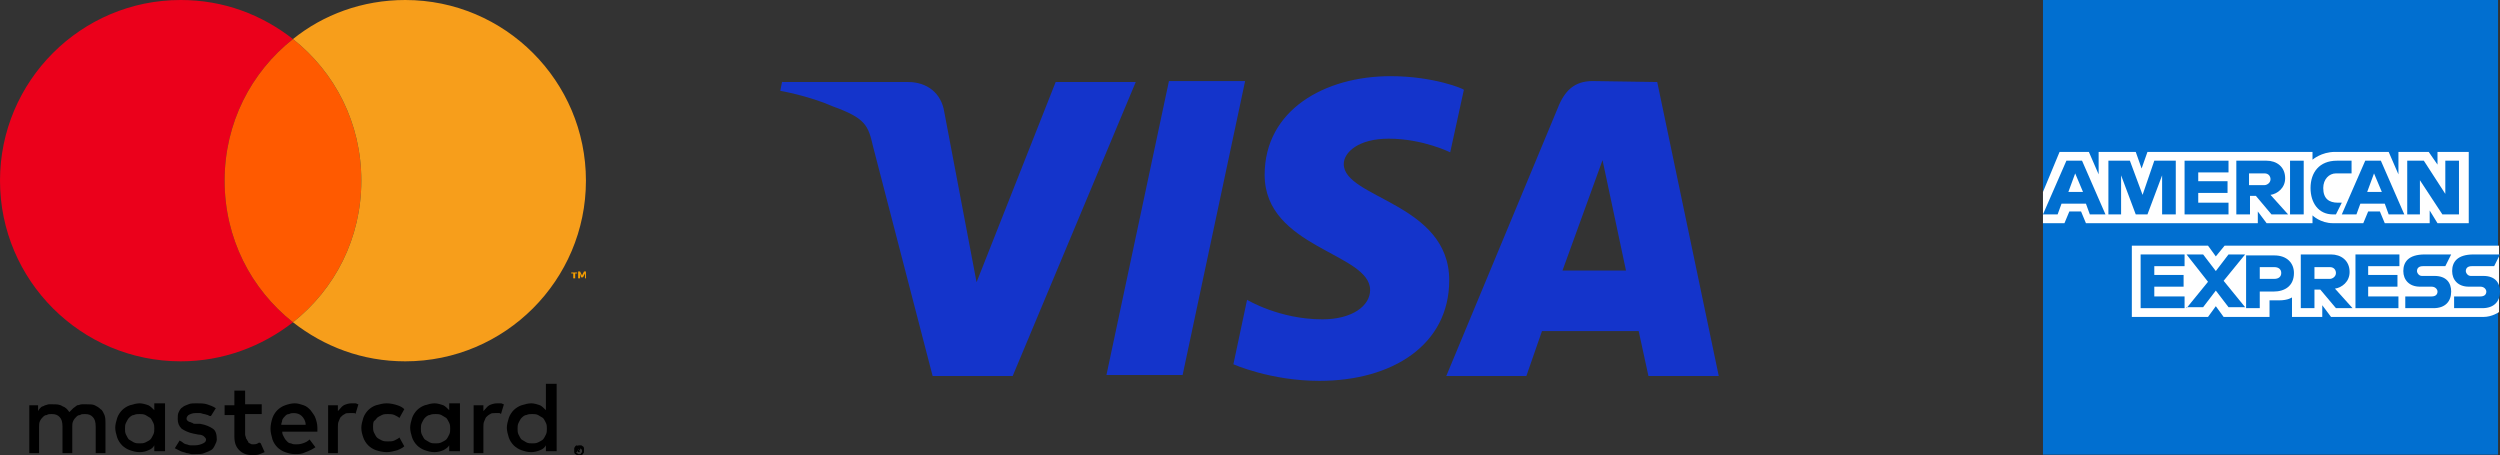 <?xml version="1.0" encoding="utf-8"?>
<!-- Generator: Adobe Illustrator 27.2.0, SVG Export Plug-In . SVG Version: 6.00 Build 0)  -->
<svg version="1.1" id="Capa_1" xmlns="http://www.w3.org/2000/svg" xmlns:xlink="http://www.w3.org/1999/xlink" x="0px" y="0px"
	 viewBox="0 0 256 46.6" style="enable-background:new 0 0 256 46.6;" xml:space="preserve">
<rect x="0" y="0" width="256" height="46.6" fill="#333333" stroke="none"/>
<style type="text/css">
	.st0{fill:#EB001B;}
	.st1{fill:#FF5A00;}
	.st2{fill:#F59E00;}
	.st3{fill:#F79E1B;}
	.st4{fill:#1434CB;}
	.st5{fill:#016FD0;}
	.st6{fill:#FFFFFF;}
</style>
<g>
	<g>
		<path d="M10.3,41.9c-0.2-0.2-0.4-0.3-0.6-0.4c-0.2-0.1-0.5-0.1-0.8-0.1c-0.1,0-0.3,0-0.5,0c-0.2,0-0.3,0.1-0.5,0.1
			c-0.1,0.1-0.3,0.2-0.4,0.3c-0.1,0.1-0.3,0.3-0.4,0.4c-0.2-0.3-0.4-0.5-0.7-0.6c-0.3-0.2-0.6-0.2-1-0.2c-0.1,0-0.3,0-0.4,0
			c-0.1,0-0.3,0.1-0.4,0.1c-0.1,0.1-0.3,0.1-0.4,0.2c-0.1,0.1-0.2,0.2-0.3,0.4v-0.6H3v4.9h1v-2.7c0-0.2,0-0.4,0.1-0.6
			c0.1-0.2,0.2-0.3,0.3-0.4c0.1-0.1,0.2-0.2,0.4-0.2c0.1-0.1,0.3-0.1,0.5-0.1c0.4,0,0.6,0.1,0.8,0.3c0.2,0.2,0.3,0.5,0.3,1v2.7h1
			v-2.7c0-0.2,0-0.4,0.1-0.6c0.1-0.2,0.2-0.3,0.3-0.4c0.1-0.1,0.2-0.2,0.4-0.2c0.1-0.1,0.3-0.1,0.5-0.1c0.4,0,0.6,0.1,0.8,0.3
			c0.2,0.2,0.3,0.5,0.3,1v2.7h1v-3.1c0-0.3,0-0.5-0.1-0.8C10.6,42.3,10.5,42,10.3,41.9"/>
		<path d="M15.8,42c-0.2-0.2-0.4-0.4-0.6-0.5c-0.3-0.1-0.6-0.2-0.9-0.2c-0.3,0-0.7,0.1-1,0.2c-0.3,0.1-0.6,0.3-0.8,0.5
			c-0.2,0.2-0.4,0.5-0.5,0.8c-0.1,0.3-0.2,0.7-0.2,1s0.1,0.7,0.2,1c0.1,0.3,0.3,0.6,0.5,0.8c0.2,0.2,0.5,0.4,0.8,0.5
			c0.3,0.1,0.6,0.2,1,0.2c0.4,0,0.7-0.1,0.9-0.2c0.3-0.1,0.5-0.3,0.6-0.5v0.6h1.1v-4.9h-1.1V42z M15.7,44.5
			c-0.1,0.2-0.2,0.4-0.3,0.5c-0.1,0.1-0.3,0.2-0.5,0.3c-0.2,0.1-0.4,0.1-0.6,0.1c-0.2,0-0.4,0-0.6-0.1c-0.2-0.1-0.3-0.2-0.5-0.3
			c-0.1-0.1-0.2-0.3-0.3-0.5c-0.1-0.2-0.1-0.4-0.1-0.6c0-0.2,0-0.4,0.1-0.6c0.1-0.2,0.2-0.4,0.3-0.5c0.1-0.1,0.3-0.3,0.5-0.3
			c0.2-0.1,0.4-0.1,0.6-0.1c0.2,0,0.4,0,0.6,0.1c0.2,0.1,0.3,0.2,0.5,0.3c0.1,0.1,0.2,0.3,0.3,0.5c0.1,0.2,0.1,0.4,0.1,0.6
			C15.8,44.1,15.8,44.3,15.7,44.5"/>
		<path d="M21.8,43.9c-0.3-0.2-0.7-0.4-1.3-0.5L20,43.4c-0.1,0-0.2,0-0.3-0.1c-0.1,0-0.2-0.1-0.3-0.1c-0.1,0-0.1-0.1-0.2-0.1
			c0-0.1-0.1-0.1-0.1-0.2c0-0.2,0.1-0.3,0.2-0.4c0.2-0.1,0.4-0.2,0.7-0.2c0.2,0,0.3,0,0.5,0c0.1,0,0.3,0.1,0.4,0.1
			c0.1,0,0.3,0.1,0.4,0.1c0.1,0.1,0.2,0.1,0.3,0.1l0.5-0.8c-0.3-0.2-0.6-0.3-0.9-0.4c-0.3-0.1-0.7-0.1-1.1-0.1c-0.3,0-0.6,0-0.8,0.1
			c-0.3,0.1-0.5,0.2-0.6,0.3c-0.2,0.1-0.3,0.3-0.4,0.5c-0.1,0.2-0.1,0.4-0.1,0.7c0,0.4,0.1,0.7,0.4,1c0.3,0.2,0.7,0.4,1.2,0.5
			l0.5,0.1c0.3,0,0.5,0.1,0.6,0.2c0.1,0.1,0.2,0.2,0.2,0.3c0,0.2-0.1,0.3-0.3,0.4c-0.2,0.1-0.5,0.2-0.8,0.2c-0.2,0-0.4,0-0.5,0
			c-0.2,0-0.3-0.1-0.4-0.1c-0.1,0-0.3-0.1-0.4-0.2c-0.1-0.1-0.2-0.1-0.3-0.2l-0.5,0.8c0.2,0.1,0.4,0.2,0.6,0.3
			c0.2,0.1,0.4,0.1,0.6,0.2c0.2,0,0.4,0.1,0.5,0.1c0.2,0,0.3,0,0.4,0c0.4,0,0.7,0,0.9-0.1c0.3-0.1,0.5-0.2,0.7-0.3
			c0.2-0.1,0.3-0.3,0.4-0.5c0.1-0.2,0.2-0.4,0.2-0.6C22.2,44.5,22.1,44.1,21.8,43.9"/>
		<path d="M31.8,42c-0.2-0.2-0.4-0.4-0.7-0.5c-0.3-0.1-0.6-0.2-0.9-0.2c-0.4,0-0.7,0.1-1,0.2c-0.3,0.1-0.6,0.3-0.8,0.5
			c-0.2,0.2-0.4,0.5-0.5,0.8c-0.1,0.3-0.2,0.7-0.2,1.1c0,0.4,0.1,0.7,0.2,1.1c0.1,0.3,0.3,0.6,0.5,0.8c0.2,0.2,0.5,0.4,0.8,0.5
			c0.3,0.1,0.6,0.2,1,0.2c0.4,0,0.7,0,1.1-0.2c0.3-0.1,0.7-0.3,1-0.5L31.7,45c-0.2,0.2-0.4,0.3-0.7,0.4c-0.3,0.1-0.5,0.1-0.7,0.1
			c-0.2,0-0.3,0-0.5-0.1c-0.2,0-0.3-0.1-0.4-0.2c-0.1-0.1-0.2-0.2-0.3-0.4s-0.2-0.3-0.2-0.6h3.6c0-0.1,0-0.1,0-0.2
			c0-0.1,0-0.1,0-0.2c0-0.4-0.1-0.7-0.2-1C32.2,42.5,32,42.3,31.8,42 M28.8,43.5c0-0.2,0.1-0.3,0.1-0.5c0.1-0.2,0.2-0.3,0.3-0.4
			c0.1-0.1,0.2-0.2,0.4-0.2c0.2-0.1,0.3-0.1,0.5-0.1c0.3,0,0.6,0.1,0.8,0.3c0.2,0.2,0.4,0.5,0.4,0.9H28.8z"/>
		<path d="M46,42c-0.2-0.2-0.4-0.4-0.6-0.5c-0.3-0.1-0.6-0.2-0.9-0.2c-0.3,0-0.7,0.1-1,0.2c-0.3,0.1-0.6,0.3-0.8,0.5
			c-0.2,0.2-0.4,0.5-0.5,0.8c-0.1,0.3-0.2,0.7-0.2,1s0.1,0.7,0.2,1c0.1,0.3,0.3,0.6,0.5,0.8c0.2,0.2,0.5,0.4,0.8,0.5
			c0.3,0.1,0.6,0.2,1,0.2c0.3,0,0.7-0.1,0.9-0.2c0.2-0.1,0.5-0.3,0.6-0.5v0.6h1.1v-4.9H46V42z M46,44.5c-0.1,0.2-0.2,0.4-0.3,0.5
			c-0.1,0.1-0.3,0.2-0.5,0.3c-0.2,0.1-0.4,0.1-0.6,0.1c-0.2,0-0.4,0-0.6-0.1c-0.2-0.1-0.3-0.2-0.5-0.3c-0.1-0.1-0.2-0.3-0.3-0.5
			c-0.1-0.2-0.1-0.4-0.1-0.6c0-0.2,0-0.4,0.1-0.6c0.1-0.2,0.2-0.4,0.3-0.5c0.1-0.1,0.3-0.3,0.5-0.3c0.2-0.1,0.4-0.1,0.6-0.1
			c0.2,0,0.4,0,0.6,0.1c0.2,0.1,0.3,0.2,0.5,0.3c0.1,0.1,0.2,0.3,0.3,0.5c0.1,0.2,0.1,0.4,0.1,0.6C46.1,44.1,46.1,44.3,46,44.5"/>
		<path d="M26.4,45.4c-0.2,0.1-0.3,0.1-0.5,0.1c-0.1,0-0.2,0-0.3-0.1c-0.1,0-0.2-0.1-0.2-0.2c-0.1-0.1-0.1-0.2-0.2-0.3
			c0-0.1-0.1-0.3-0.1-0.4v-2.1h1.7v-1h-1.7V40H24v1.5h-1v1h1v2.2c0,0.7,0.2,1.1,0.5,1.4c0.3,0.3,0.7,0.5,1.3,0.5
			c0.3,0,0.6,0,0.8-0.1c0.2-0.1,0.3-0.1,0.5-0.2l-0.4-0.9C26.6,45.3,26.5,45.3,26.4,45.4"/>
		<path d="M36,41.3c-0.3,0-0.6,0.1-0.8,0.2c-0.2,0.1-0.4,0.4-0.6,0.6v-0.6h-1v4.9h1v-2.7c0-0.2,0-0.4,0.1-0.6
			c0.1-0.2,0.1-0.3,0.2-0.4c0.1-0.1,0.2-0.2,0.4-0.3c0.1-0.1,0.3-0.1,0.5-0.1c0.1,0,0.3,0,0.4,0c0.1,0,0.2,0,0.2,0.1l0.3-1
			c-0.1,0-0.2-0.1-0.3-0.1C36.3,41.3,36.2,41.3,36,41.3"/>
		<path d="M50.9,41.3c-0.3,0-0.6,0.1-0.8,0.2c-0.2,0.1-0.4,0.4-0.6,0.6v-0.6h-1v4.9h1v-2.7c0-0.2,0-0.4,0.1-0.6
			c0.1-0.2,0.1-0.3,0.2-0.4c0.1-0.1,0.2-0.2,0.4-0.3c0.1-0.1,0.3-0.1,0.5-0.1c0.1,0,0.3,0,0.4,0c0.1,0,0.1,0,0.2,0.1l0.3-1
			c-0.1,0-0.2-0.1-0.3-0.1C51.2,41.3,51.1,41.3,50.9,41.3"/>
		<path d="M55.9,39.5V42c-0.2-0.2-0.4-0.4-0.6-0.5c-0.3-0.1-0.6-0.2-0.9-0.2c-0.3,0-0.7,0.1-1,0.2c-0.3,0.1-0.6,0.3-0.8,0.5
			c-0.2,0.2-0.4,0.5-0.5,0.8c-0.1,0.3-0.2,0.7-0.2,1s0.1,0.7,0.2,1c0.1,0.3,0.3,0.6,0.5,0.8c0.2,0.2,0.5,0.4,0.8,0.5
			c0.3,0.1,0.6,0.2,1,0.2c0.3,0,0.7-0.1,0.9-0.2c0.3-0.1,0.5-0.3,0.6-0.5v0.6H57v-6.9H55.9z M55.9,44.5c-0.1,0.2-0.2,0.4-0.3,0.5
			c-0.1,0.1-0.3,0.2-0.5,0.3c-0.2,0.1-0.4,0.1-0.6,0.1c-0.2,0-0.4,0-0.6-0.1c-0.2-0.1-0.3-0.2-0.5-0.3c-0.1-0.1-0.2-0.3-0.3-0.5
			c-0.1-0.2-0.1-0.4-0.1-0.6c0-0.2,0-0.4,0.1-0.6c0.1-0.2,0.2-0.4,0.3-0.5c0.1-0.1,0.3-0.3,0.5-0.3c0.2-0.1,0.4-0.1,0.6-0.1
			c0.2,0,0.4,0,0.6,0.1c0.2,0.1,0.3,0.2,0.5,0.3c0.1,0.1,0.2,0.3,0.3,0.5c0.1,0.2,0.1,0.4,0.1,0.6C56,44.1,56,44.3,55.9,44.5"/>
		<path d="M38.6,42.8c0.1-0.1,0.3-0.2,0.5-0.3c0.2-0.1,0.4-0.1,0.6-0.1c0.2,0,0.5,0,0.7,0.1c0.2,0.1,0.4,0.2,0.5,0.3l0.5-0.9
			c-0.2-0.2-0.4-0.3-0.7-0.4c-0.3-0.1-0.7-0.2-1.1-0.2c-0.4,0-0.7,0.1-1.1,0.2c-0.3,0.1-0.6,0.3-0.8,0.5c-0.2,0.2-0.4,0.5-0.5,0.8
			c-0.1,0.3-0.2,0.7-0.2,1c0,0.4,0.1,0.7,0.2,1c0.1,0.3,0.3,0.6,0.5,0.8c0.2,0.2,0.5,0.4,0.8,0.5c0.3,0.1,0.7,0.2,1.1,0.2
			c0.4,0,0.7-0.1,1.1-0.2c0.2-0.1,0.5-0.2,0.7-0.4l-0.5-0.9c-0.1,0.1-0.3,0.2-0.5,0.3c-0.2,0.1-0.4,0.1-0.7,0.1
			c-0.2,0-0.4,0-0.6-0.1c-0.2-0.1-0.4-0.2-0.5-0.3c-0.1-0.1-0.2-0.3-0.3-0.5c-0.1-0.2-0.1-0.4-0.1-0.6c0-0.2,0-0.4,0.1-0.6
			C38.4,43.1,38.5,42.9,38.6,42.8"/>
		<path d="M59.3,45.6c0.1,0,0.1,0,0.2,0c0.1,0,0.1,0.1,0.2,0.1c0,0,0.1,0.1,0.1,0.2c0,0.1,0,0.1,0,0.2c0,0.1,0,0.1,0,0.2
			c0,0.1-0.1,0.1-0.1,0.2c0,0-0.1,0.1-0.2,0.1c-0.1,0-0.1,0-0.2,0c-0.1,0-0.1,0-0.2,0c-0.1,0-0.1-0.1-0.2-0.1c0,0-0.1-0.1-0.1-0.2
			c0-0.1,0-0.1,0-0.2c0-0.1,0-0.1,0-0.2c0-0.1,0.1-0.1,0.1-0.2c0,0,0.1-0.1,0.2-0.1C59.1,45.7,59.2,45.6,59.3,45.6 M59.3,46.5
			c0,0,0.1,0,0.1,0c0,0,0.1,0,0.1-0.1c0,0,0.1-0.1,0.1-0.1c0,0,0-0.1,0-0.1c0,0,0-0.1,0-0.1c0,0,0-0.1-0.1-0.1c0,0-0.1-0.1-0.1-0.1
			c0,0-0.1,0-0.1,0c-0.1,0-0.1,0-0.1,0c0,0-0.1,0-0.1,0.1c0,0-0.1,0.1-0.1,0.1c0,0,0,0.1,0,0.1c0,0,0,0.1,0,0.1c0,0,0,0.1,0.1,0.1
			c0,0,0.1,0.1,0.1,0.1C59.2,46.5,59.2,46.5,59.3,46.5 M59.3,45.9c0.1,0,0.1,0,0.1,0c0,0,0,0.1,0,0.1c0,0,0,0.1,0,0.1
			c0,0-0.1,0-0.1,0l0.1,0.2h-0.2l-0.1-0.2h0v0.2h-0.1v-0.4H59.3z M59.2,46L59.2,46L59.2,46c0.1,0.1,0.1,0.1,0.1,0.1c0,0,0,0,0,0
			c0,0,0,0,0,0C59.3,46,59.3,46,59.2,46L59.2,46z"/>
		<path class="st0" d="M23,18.5c0-5.9,2.7-11.1,7-14.5c-3.2-2.5-7.1-4-11.5-4C8.3,0,0,8.3,0,18.5C0,28.7,8.3,37,18.5,37
			c4.3,0,8.3-1.5,11.5-4C25.7,29.6,23,24.4,23,18.5"/>
		<path class="st1" d="M23,18.5c0,5.9,2.7,11.1,7,14.5c4.3-3.4,7-8.6,7-14.5c0-5.9-2.7-11.1-7-14.5C25.7,7.4,23,12.6,23,18.5"/>
		<path class="st2" d="M58.7,28.5V28h-0.2v-0.1h0.6V28h-0.2v0.5H58.7z M59.9,28.5V28l-0.2,0.4h-0.2L59.4,28v0.5h-0.2v-0.7h0.2
			l0.2,0.4l0.2-0.4H60v0.7H59.9z"/>
		<path class="st3" d="M41.5,0C37.1,0,33.1,1.5,30,4c4.3,3.4,7,8.6,7,14.5c0,5.9-2.7,11.1-7,14.5c3.2,2.5,7.1,4,11.5,4
			C51.7,37,60,28.7,60,18.5C60,8.3,51.7,0,41.5,0"/>
	</g>
	<path id="path3789_00000044897648588720475060000000923499351884771757_" class="st4" d="M142.4,7.8c-6.8,0-12.9,3.5-12.9,10.1
		c0,7.5,10.8,8,10.8,11.8c0,1.6-1.8,3-4.9,3c-4.4,0-7.7-2-7.7-2l-1.4,6.6c0,0,3.8,1.7,8.8,1.7c7.5,0,13.3-3.7,13.3-10.3
		c0-7.9-10.8-8.4-10.8-11.9c0-1.2,1.5-2.6,4.6-2.6c3.5,0,6.3,1.4,6.3,1.4l1.4-6.4C149.9,9.1,146.8,7.8,142.4,7.8L142.4,7.8z
		 M80.1,8.3l-0.2,1c0,0,2.9,0.5,5.4,1.6c3.3,1.2,3.6,1.9,4.1,4.1l6.1,23.5h8.2l12.6-30.1h-8.2l-8.1,20.5l-3.3-17.4
		c-0.3-2-1.8-3.1-3.7-3.1H80.1z M119.7,8.3l-6.4,30.1h7.8l6.4-30.1L119.7,8.3L119.7,8.3z M163.1,8.3c-1.9,0-2.9,1-3.6,2.8
		l-11.4,27.4h8.2l1.6-4.6h9.9l1,4.6h7.2l-6.3-30.1L163.1,8.3L163.1,8.3z M164.1,16.4l2.4,11.3h-6.5L164.1,16.4L164.1,16.4z"/>
	<g id="layer1_00000145769158852303240490000002651214712040140471_" transform="translate(-55.5,-1002.345)">
		<path id="path3078_00000075153765910972714000000000016571367665105333_" class="st5" d="M264.7,1002.3h46.6v25.2l-2.3,3.6
			l2.3,3.2v14.6h-46.6v-23.7l1.4-1.7l-1.4-1.6V1002.3z"/>
		<path id="path3082_00000031193763050295430580000010319596963275482520_" class="st6" d="M273.8,1034.8v-7.3h7.8l0.8,1.1l0.9-1.1
			h28.1v6.8c0,0-0.7,0.5-1.6,0.5h-15.6l-0.9-1.2v1.2h-3.1v-2c0,0-0.4,0.3-1.3,0.3h-1v1.7h-4.7l-0.8-1.1l-0.8,1.1H273.8z"/>
		<path id="path3080_00000039840290545984663900000013424056696224072581_" class="st6" d="M264.7,1022l1.7-4.1h3l1,2.3v-2.3h3.8
			l0.6,1.7l0.6-1.7h16.9v0.8c0,0,0.9-0.8,2.3-0.8l5.5,0l1,2.3v-2.3h3.1l0.9,1.3v-1.3h3.2v7.3h-3.2l-0.8-1.3v1.3h-4.6l-0.5-1.2h-1.2
			l-0.5,1.2h-3.1c-1.3,0-2.1-0.8-2.1-0.8v0.8h-4.7l-0.9-1.2v1.2h-17.6l-0.5-1.2h-1.2l-0.5,1.2h-2.2V1022z"/>
		<path id="path3046_00000168107391850018079730000006491149052562907520_" class="st5" d="M267.1,1018.8l-2.4,5.5h1.5l0.4-1.1h2.5
			l0.4,1.1h1.6l-2.4-5.5H267.1L267.1,1018.8z M268,1020.1l0.8,1.9h-1.5L268,1020.1z"/>
		<path id="path3048_00000144299481471895554770000018105046919447580310_" class="st5" d="M271.4,1024.3v-5.5l2.2,0l1.3,3.5
			l1.2-3.5h2.2v5.5h-1.4v-4l-1.5,4h-1.2l-1.5-4v4H271.4z"/>
		<path id="path3050_00000042705384212037791590000006525861247995719335_" class="st5" d="M279.2,1024.3v-5.5h4.5v1.2h-3.1v0.9h3
			v1.2h-3v1h3.1v1.2H279.2z"/>
		<path id="path3052_00000011017320499696743350000006199936316065832329_" class="st5" d="M284.5,1018.8v5.5h1.4v-1.9h0.6l1.6,1.9
			h1.7l-1.8-2c0.7-0.1,1.5-0.7,1.5-1.7c0-1.2-0.9-1.8-1.9-1.8H284.5L284.5,1018.8z M285.8,1020.1h1.6c0.4,0,0.6,0.3,0.6,0.6
			c0,0.4-0.4,0.6-0.6,0.6h-1.6V1020.1L285.8,1020.1z"/>
		<path id="path3054_00000093869423108190734140000017602413818285110671_" class="st5" d="M291.4,1024.3H290v-5.5h1.4V1024.3z"/>
		<path id="path3056_00000049915955634347158110000015943038815838368944_" class="st5" d="M294.7,1024.3h-0.3
			c-1.5,0-2.3-1.2-2.3-2.7c0-1.6,0.9-2.8,2.7-2.8h1.5v1.3h-1.6c-0.7,0-1.3,0.6-1.3,1.5c0,1.1,0.6,1.5,1.5,1.5h0.4L294.7,1024.3z"/>
		<path id="path3058_00000015324046183628029250000002094244513607753113_" class="st5" d="M297.7,1018.8l-2.4,5.5h1.5l0.4-1.1h2.5
			l0.4,1.1h1.6l-2.4-5.5H297.7L297.7,1018.8z M298.6,1020.1l0.8,1.9h-1.5L298.6,1020.1L298.6,1020.1z"/>
		<path id="path3060_00000098204183464990708860000006772383745070816147_" class="st5" d="M302,1024.3v-5.5h1.7l2.2,3.4v-3.4h1.4
			v5.5h-1.7l-2.3-3.5v3.5H302z"/>
		<path id="path3062_00000142139776439193430980000010176000042183230124_" class="st5" d="M274.7,1033.9v-5.5h4.5v1.2h-3.1v0.9h3
			v1.2h-3v1h3.1v1.2L274.7,1033.9z"/>
		<path id="path3064_00000112608521904307355310000013696493194750005406_" class="st5" d="M296.7,1033.9v-5.5h4.5v1.2H298v0.9h3
			v1.2h-3v1h3.1v1.2L296.7,1033.9z"/>
		<path id="path3066_00000164508187523762628860000006666003913563833226_" class="st5" d="M279.4,1033.9l2.2-2.7l-2.2-2.8h1.7
			l1.3,1.7l1.3-1.7h1.7l-2.2,2.7l2.2,2.7h-1.7l-1.3-1.7l-1.3,1.7H279.4z"/>
		<path id="path3068_00000166665474896933568020000009948503943729985705_" class="st5" d="M285.5,1028.4v5.5h1.4v-1.7h1.4
			c1.2,0,2.1-0.6,2.1-1.9c0-1-0.7-1.8-2-1.8H285.5L285.5,1028.4z M286.9,1029.7h1.5c0.4,0,0.7,0.2,0.7,0.6c0,0.4-0.3,0.6-0.7,0.6
			h-1.5V1029.7L286.9,1029.7z"/>
		<path id="path3072_00000006673296955057125110000016933512686157645985_" class="st5" d="M291.1,1028.4v5.5h1.4v-1.9h0.6l1.6,1.9
			h1.7l-1.8-2c0.7-0.1,1.5-0.7,1.5-1.7c0-1.2-0.9-1.8-1.9-1.8H291.1L291.1,1028.4z M292.5,1029.7h1.6c0.4,0,0.6,0.3,0.6,0.6
			c0,0.4-0.4,0.6-0.6,0.6h-1.6V1029.7z"/>
		<path id="path3074_00000020381221927138141460000015174905113582806951_" class="st5" d="M301.8,1033.9v-1.2h2.7
			c0.4,0,0.6-0.2,0.6-0.5c0-0.2-0.2-0.5-0.6-0.5h-1.2c-1.1,0-1.7-0.7-1.7-1.6c0-0.9,0.5-1.7,2.2-1.7h2.7l-0.6,1.2h-2.3
			c-0.4,0-0.6,0.2-0.6,0.5c0,0.2,0.2,0.5,0.5,0.5h1.3c1.2,0,1.7,0.7,1.7,1.6c0,1-0.6,1.7-1.8,1.7H301.8z"/>
		<path id="path3076_00000044171792075487435470000015491299241441713307_" class="st5" d="M306.8,1033.9v-1.2h2.7
			c0.4,0,0.6-0.2,0.6-0.5c0-0.2-0.2-0.5-0.6-0.5h-1.2c-1.1,0-1.7-0.7-1.7-1.6c0-0.9,0.5-1.7,2.2-1.7h2.7l-0.6,1.2h-2.3
			c-0.4,0-0.6,0.2-0.6,0.5c0,0.2,0.2,0.5,0.5,0.5h1.3c1.2,0,1.7,0.7,1.7,1.6c0,1-0.6,1.7-1.8,1.7H306.8z"/>
	</g>
</g>
</svg>
